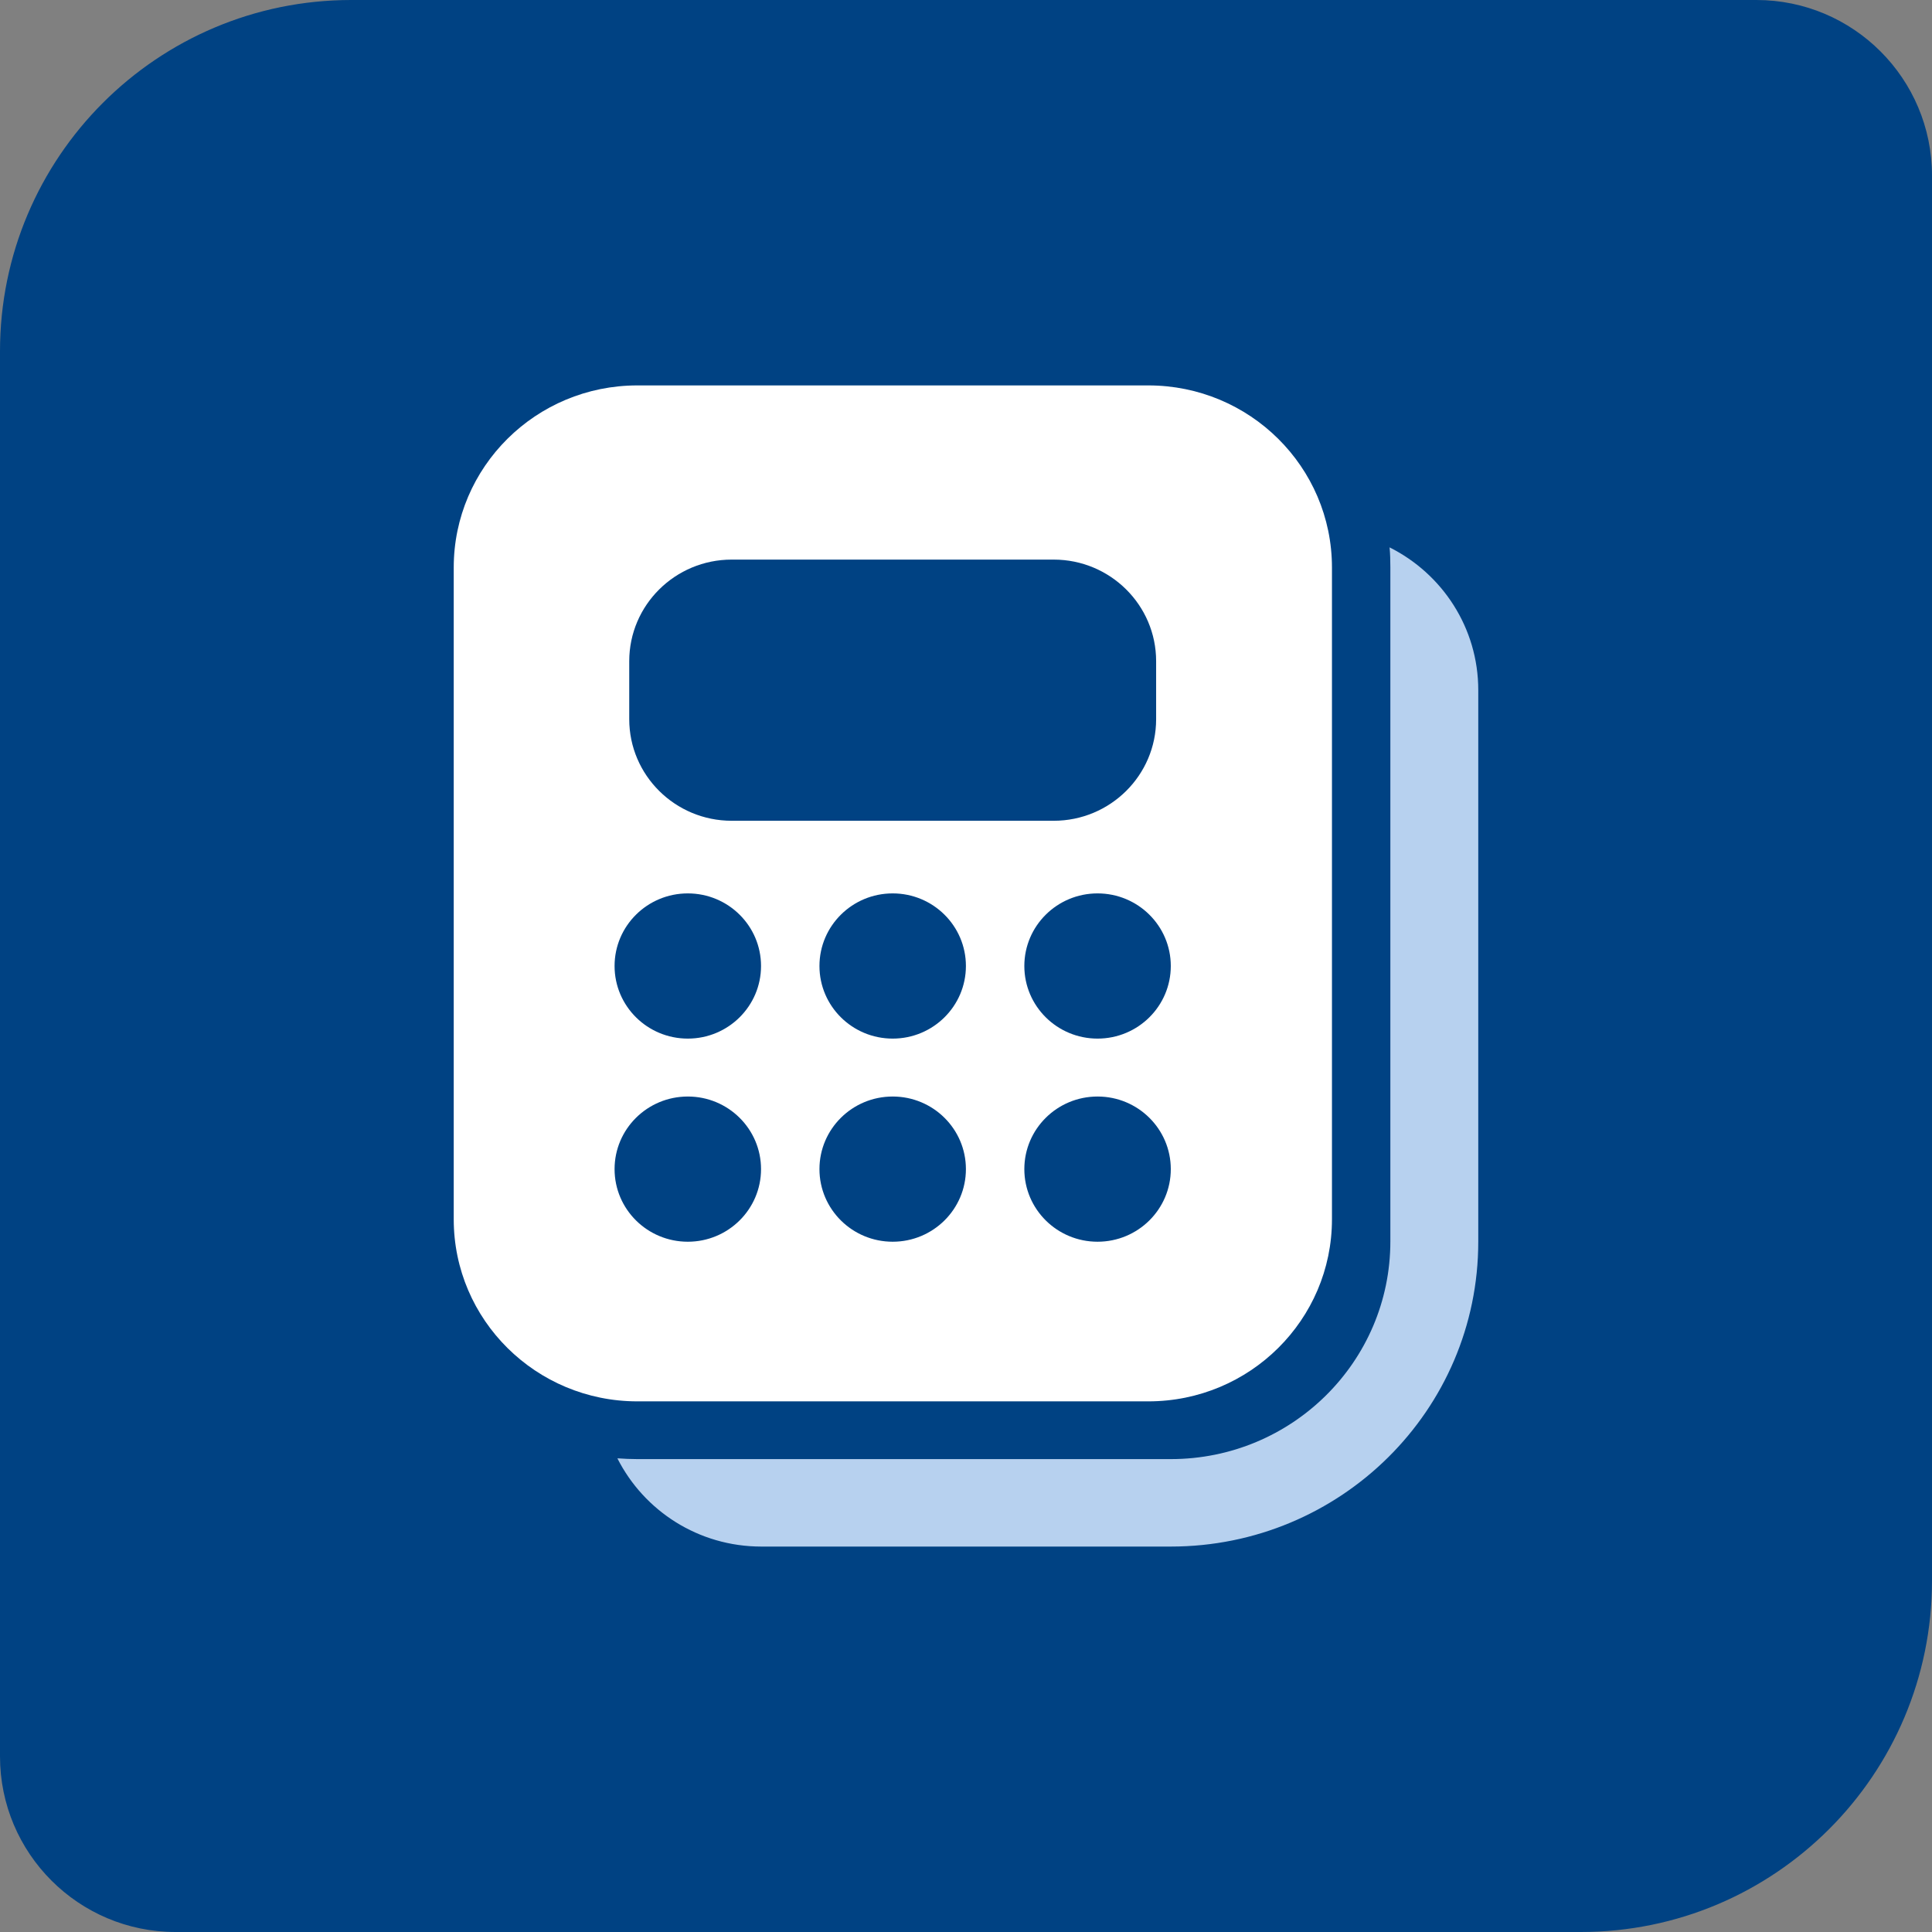 <?xml version="1.0" encoding="UTF-8"?>
<svg xmlns="http://www.w3.org/2000/svg" width="88" height="88" viewBox="0 0 88 88" fill="none">
  <rect x="0" y="0" width="88" height="88" fill="#808080" stroke="none"/>
  <path d="M0 16C0 7.163 7.163 0 16 0H80C84.418 0 88 3.582 88 8V72C88 80.837 80.837 88 72 88H8C3.582 88 0 84.418 0 80V16Z" fill="#004283"></path>
  <path d="M52.304 17.555H29.031C24.408 17.555 20.667 21.272 20.667 25.849V55.537C20.667 60.12 24.415 63.83 29.031 63.83H52.304C56.927 63.83 60.669 60.114 60.669 55.537V25.849C60.669 21.265 56.92 17.555 52.304 17.555ZM28.661 30.115C28.661 27.562 30.753 25.489 33.327 25.489H47.994C50.569 25.489 52.66 27.562 52.66 30.115V32.759C52.66 35.312 50.569 37.385 47.994 37.385H33.327C30.753 37.385 28.661 35.312 28.661 32.759V30.115ZM31.329 56.559C29.486 56.559 27.993 55.078 27.993 53.252C27.993 51.426 29.486 49.945 31.329 49.945C33.171 49.945 34.664 51.426 34.664 53.252C34.664 55.078 33.171 56.559 31.329 56.559ZM31.329 47.307C29.486 47.307 27.993 45.826 27.993 44C27.993 42.174 29.486 40.693 31.329 40.693C33.171 40.693 34.664 42.174 34.664 44C34.664 45.826 33.171 47.307 31.329 47.307ZM40.661 56.559C38.818 56.559 37.325 55.078 37.325 53.252C37.325 51.426 38.818 49.945 40.661 49.945C42.503 49.945 43.996 51.426 43.996 53.252C43.996 55.078 42.503 56.559 40.661 56.559ZM40.661 47.307C38.818 47.307 37.325 45.826 37.325 44C37.325 42.174 38.818 40.693 40.661 40.693C42.503 40.693 43.996 42.174 43.996 44C43.996 45.826 42.503 47.307 40.661 47.307ZM49.992 56.559C48.15 56.559 46.657 55.078 46.657 53.252C46.657 51.426 48.15 49.945 49.992 49.945C51.835 49.945 53.328 51.426 53.328 53.252C53.328 55.078 51.835 56.559 49.992 56.559ZM49.992 47.307C48.15 47.307 46.657 45.826 46.657 44C46.657 42.174 48.15 40.693 49.992 40.693C51.835 40.693 53.328 42.174 53.328 44C53.328 45.826 51.835 47.307 49.992 47.307Z" fill="white"></path>
  <path d="M28.128 66.439C29.337 68.816 31.812 70.444 34.679 70.444H53.328C61.06 70.444 67.333 64.232 67.333 56.559V31.434C67.333 28.592 65.69 26.131 63.293 24.932C63.322 25.235 63.329 25.538 63.329 25.841V31.427V55.523V56.545C63.329 62.025 58.848 66.46 53.328 66.46H29.024C28.725 66.46 28.42 66.446 28.128 66.425V66.439Z" fill="#B7D1EF"></path>
</svg>
